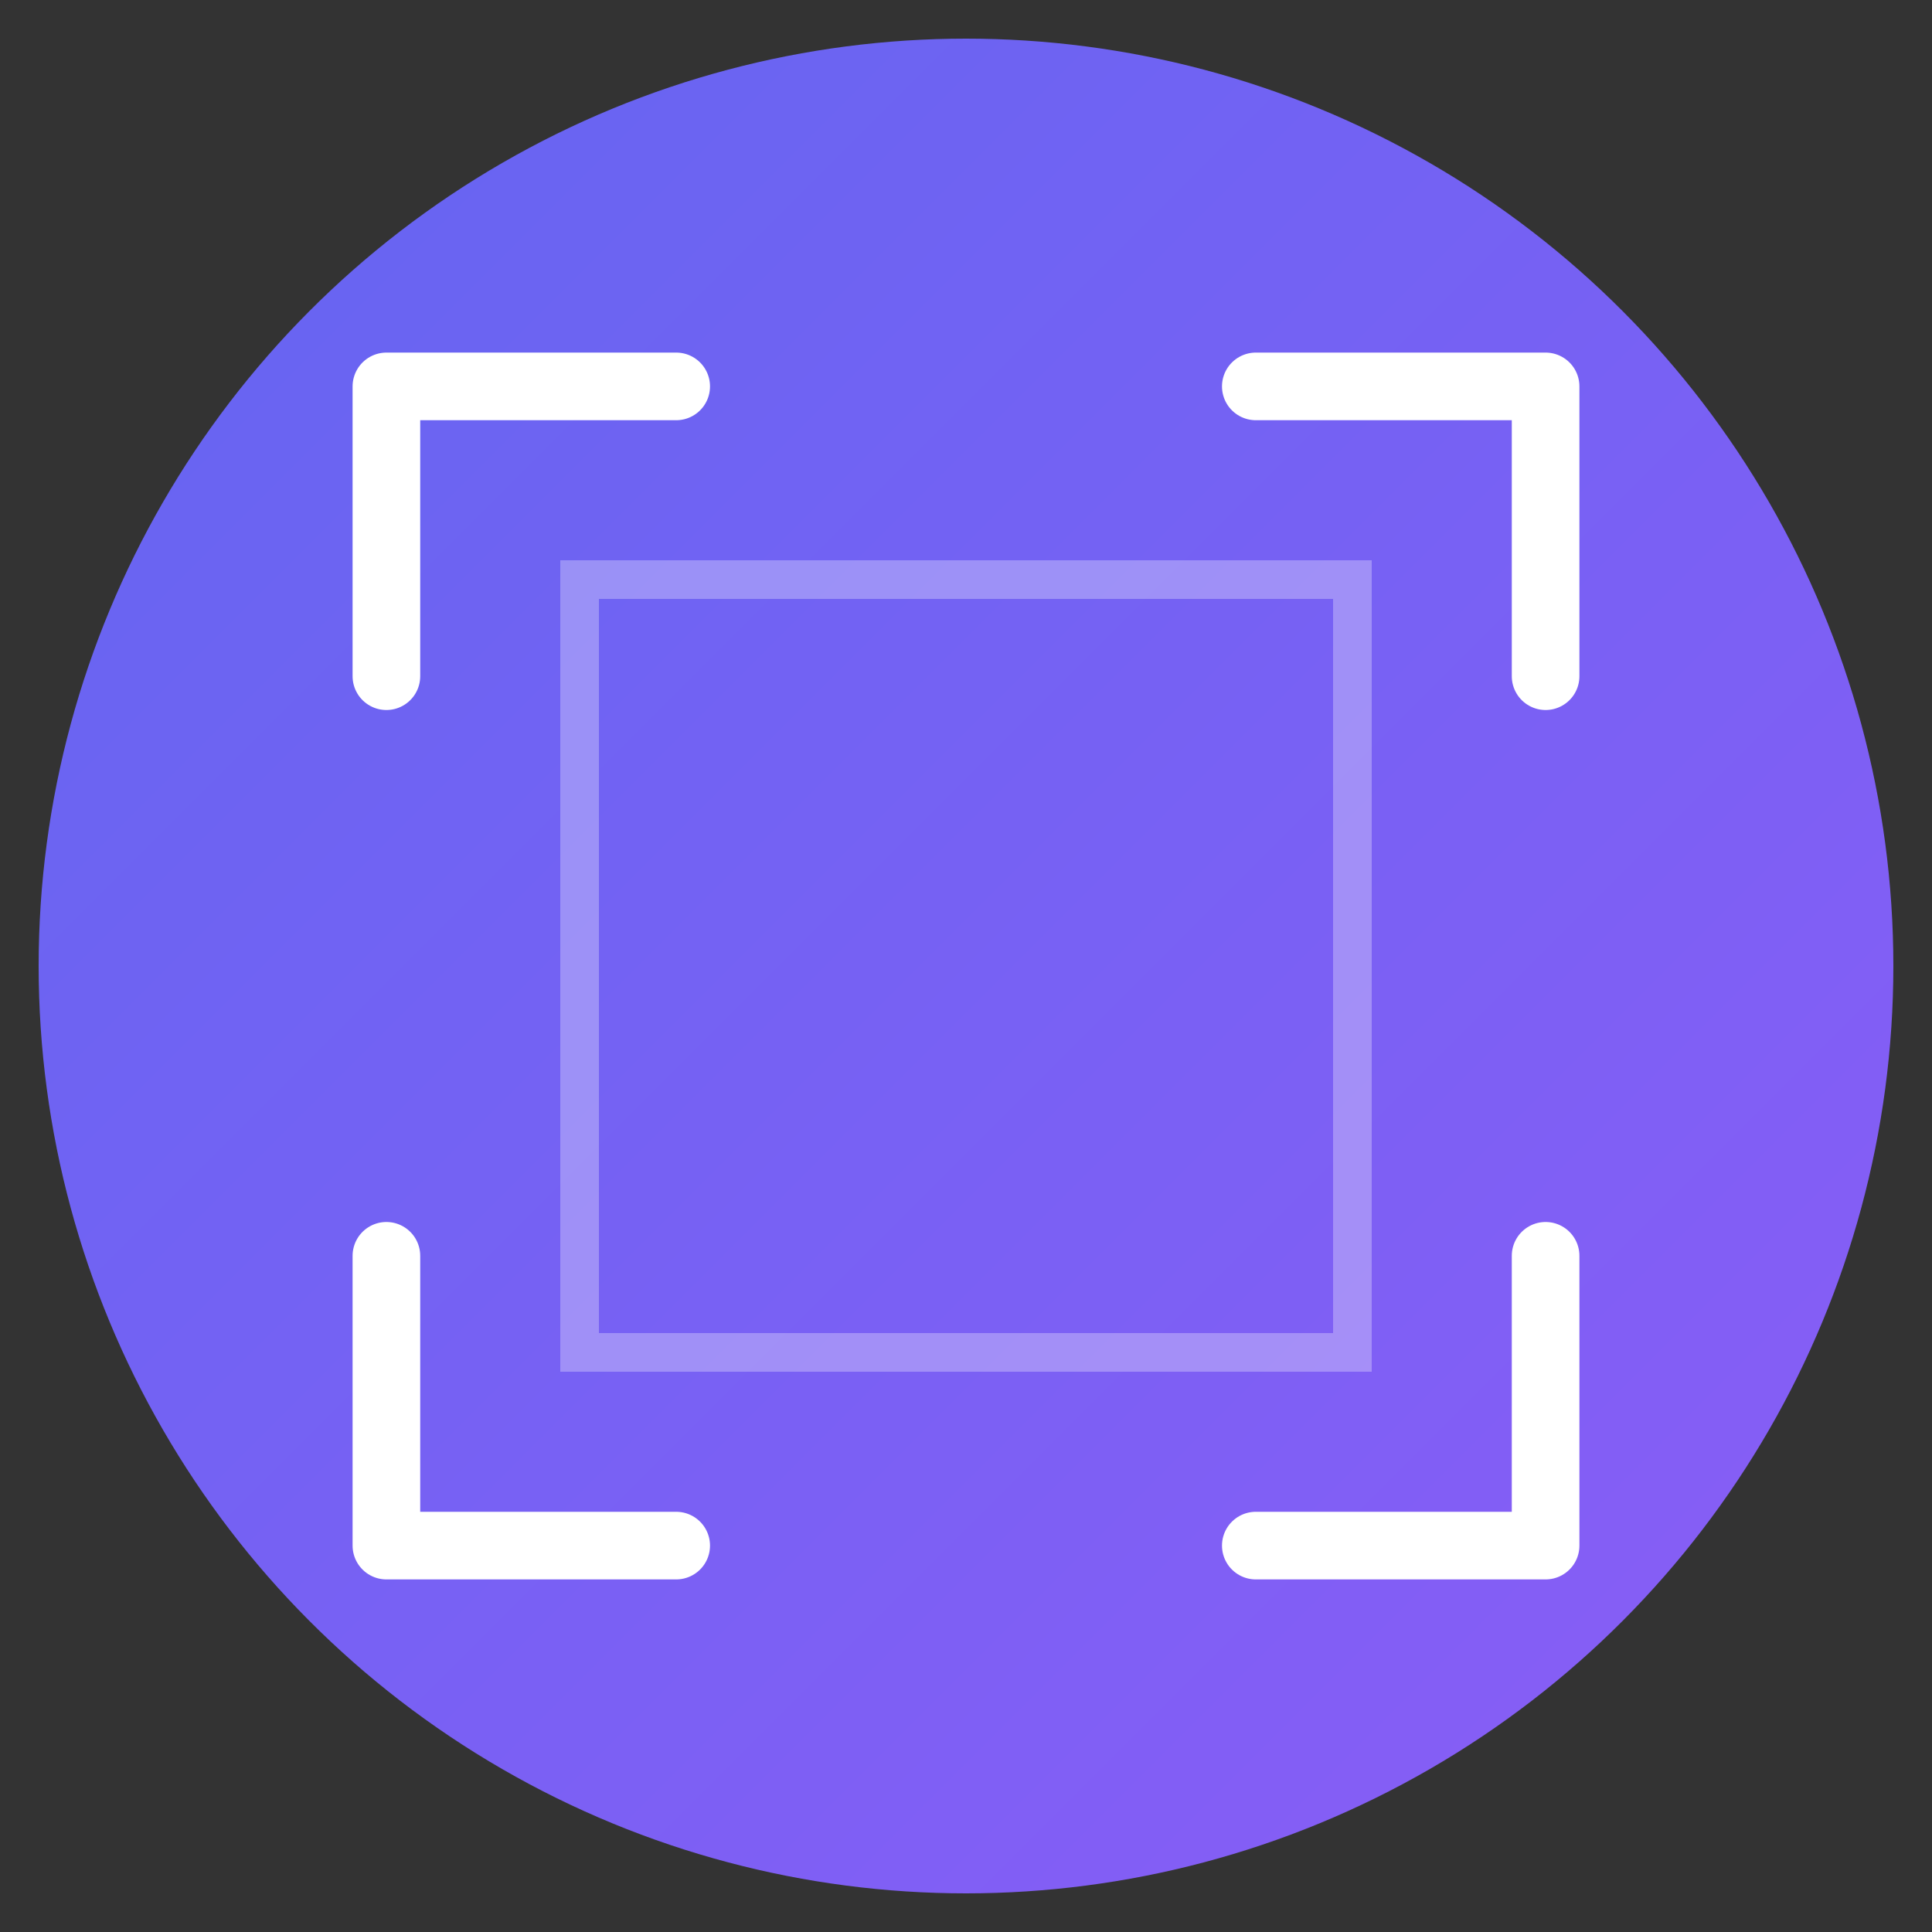 <svg xmlns="http://www.w3.org/2000/svg" viewBox="0 0 100 100">
  <rect x="0" y="0" width="100" height="100" fill="#333333" stroke="none"/>
  <defs>
    <linearGradient id="grad" x1="0%" y1="0%" x2="100%" y2="100%">
      <stop offset="0%" style="stop-color:#6366f1;stop-opacity:1" />
      <stop offset="100%" style="stop-color:#8b5cf6;stop-opacity:1" />
    </linearGradient>
  </defs>
  
  <!-- Background circle -->
  <circle cx="50" cy="50" r="48" fill="url(#grad)"/>
  
  <!-- Crop frame center -->
  <rect x="30" y="30" width="40" height="40" fill="none" stroke="white" stroke-width="2" opacity="0.3"/>
  
  <!-- Top-left corner -->
  <path d="M 20 20 L 20 35 M 20 20 L 35 20" stroke="white" stroke-width="3.5" stroke-linecap="round"/>
  
  <!-- Top-right corner -->
  <path d="M 80 20 L 80 35 M 80 20 L 65 20" stroke="white" stroke-width="3.5" stroke-linecap="round"/>
  
  <!-- Bottom-left corner -->
  <path d="M 20 80 L 20 65 M 20 80 L 35 80" stroke="white" stroke-width="3.5" stroke-linecap="round"/>
  
  <!-- Bottom-right corner -->
  <path d="M 80 80 L 80 65 M 80 80 L 65 80" stroke="white" stroke-width="3.5" stroke-linecap="round"/>
</svg>
